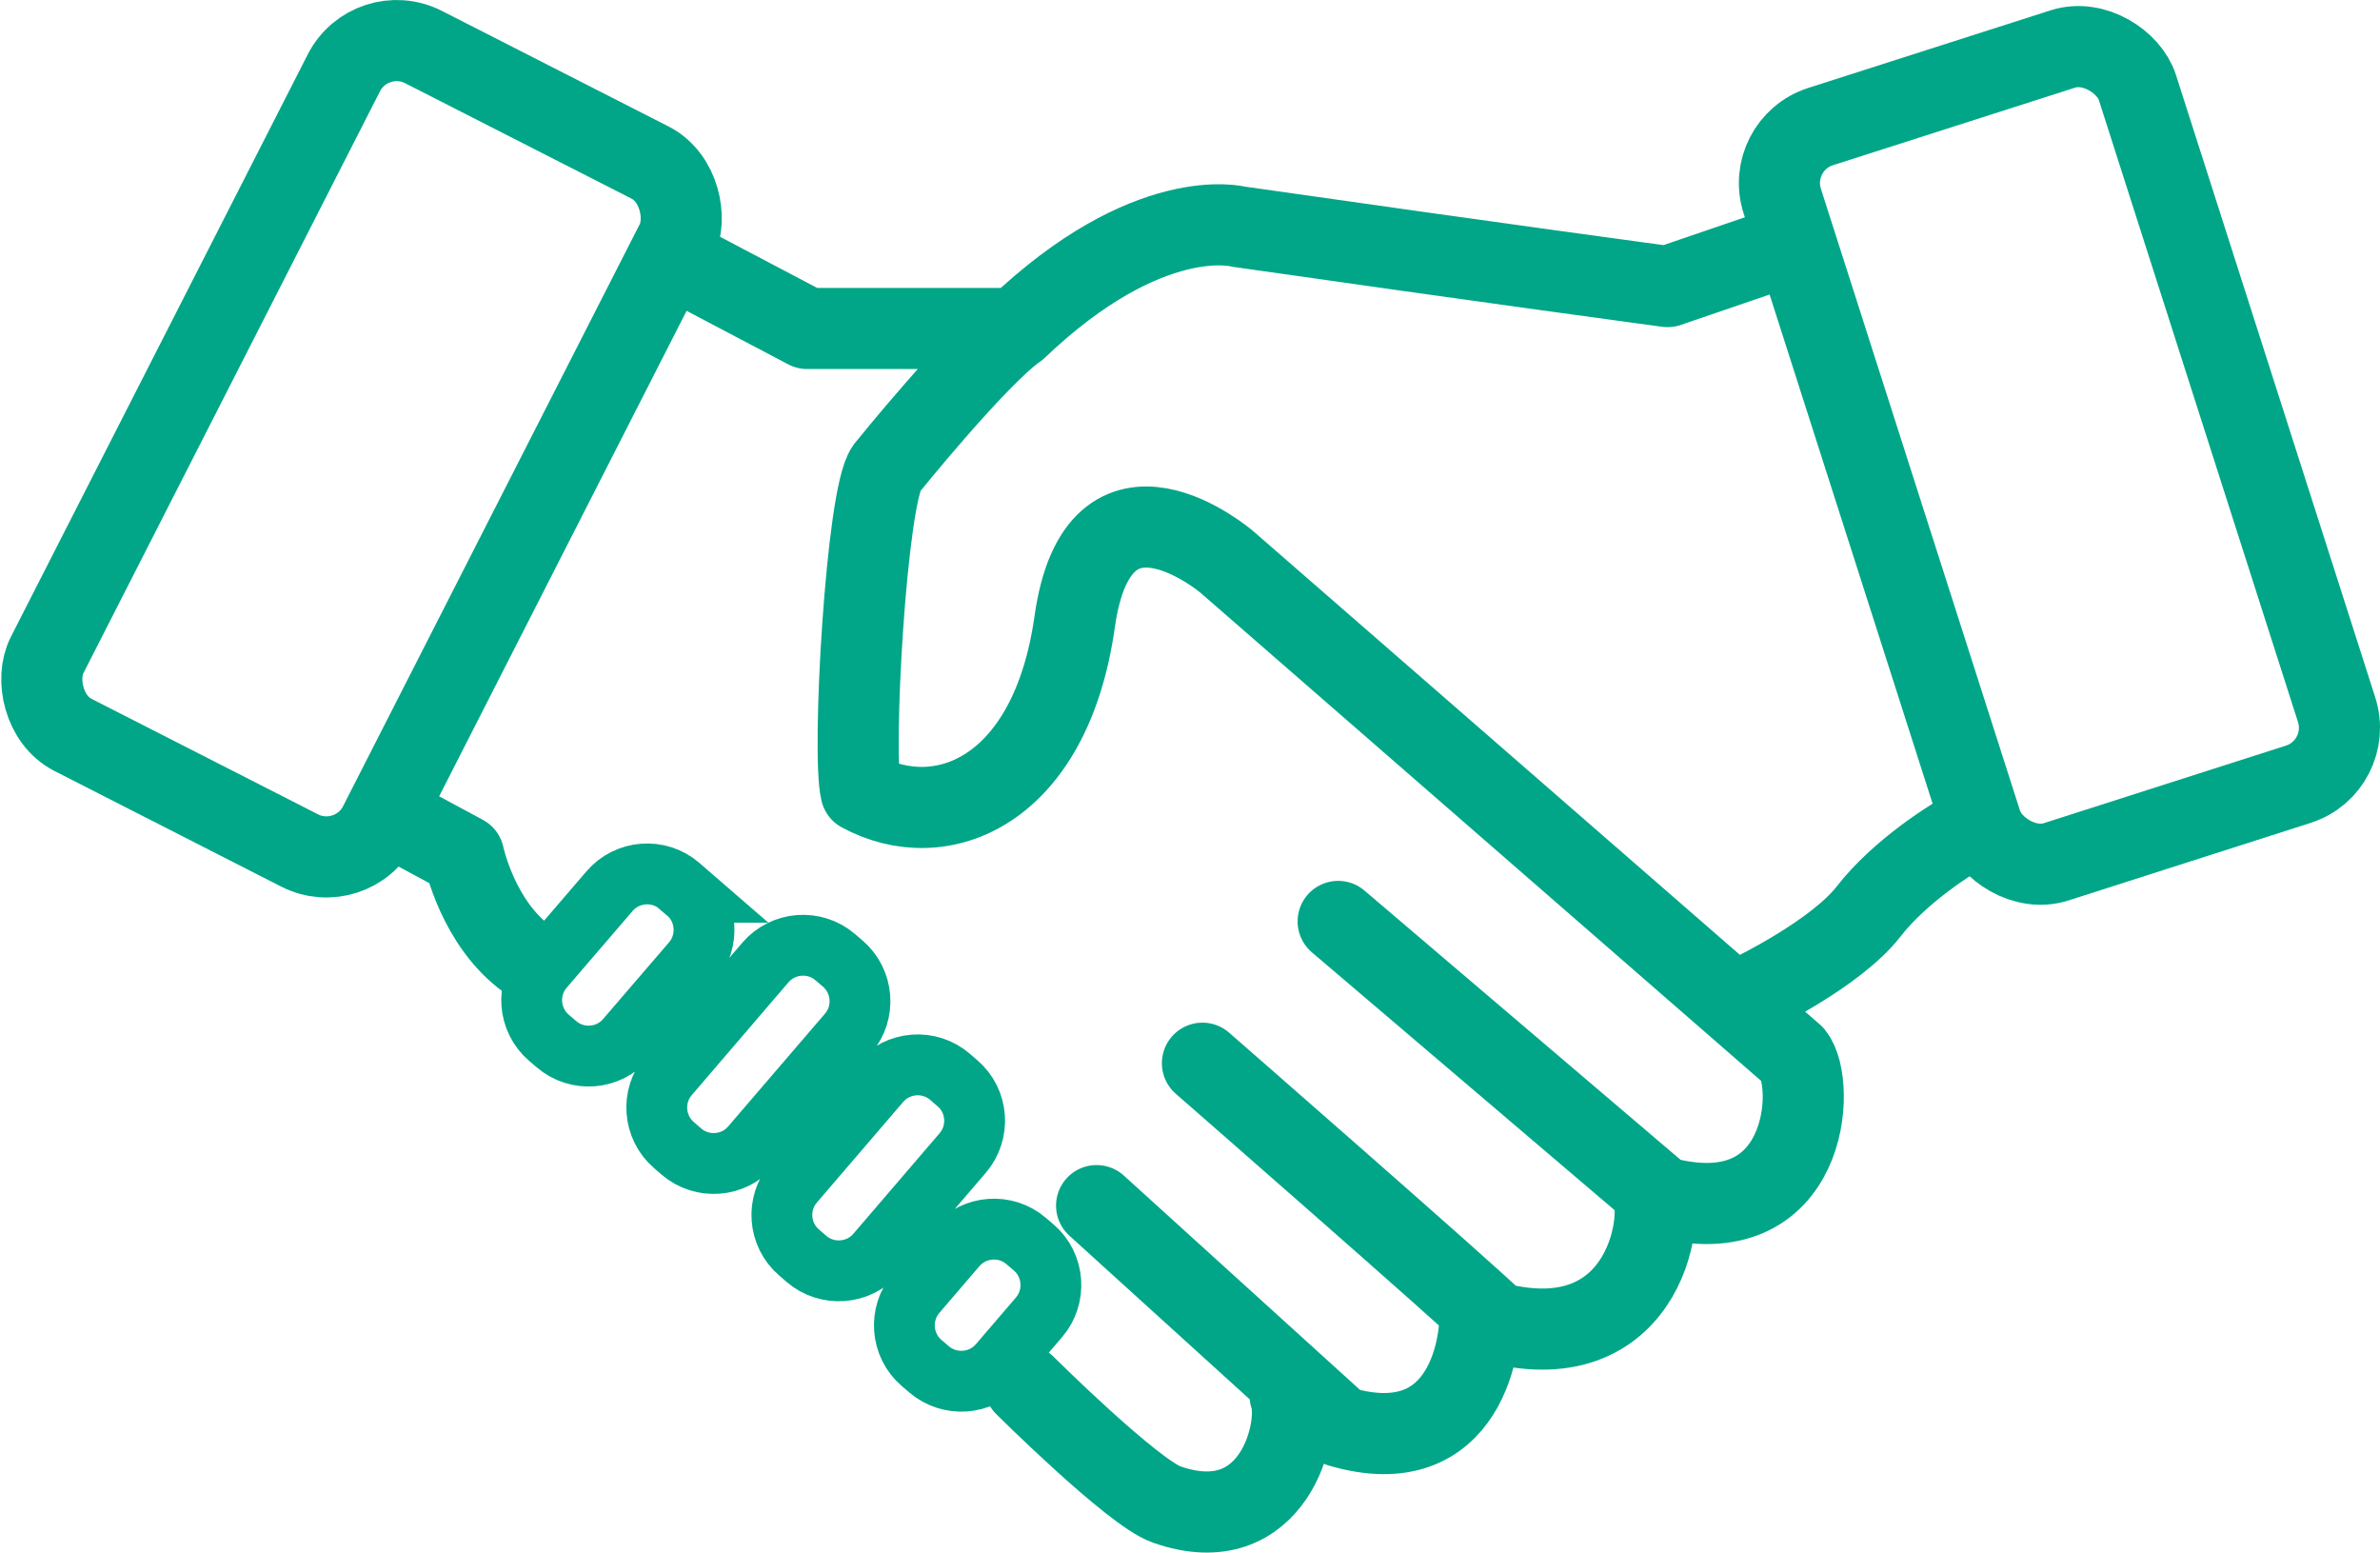 <?xml version="1.0" encoding="UTF-8"?>
<svg xmlns="http://www.w3.org/2000/svg" id="Ebene_1" viewBox="0 0 58.693 38.282">
  <defs>
    <style>.cls-1{stroke-miterlimit:10;stroke-width:1.5px;}.cls-1,.cls-2{fill:none;stroke:#00a687;}.cls-2{stroke-linecap:round;stroke-linejoin:round;stroke-width:2px;}</style>
  </defs>
  <path class="cls-1" d="M16.938,22.001l-.186-.161c-.508-.437-1.282-.377-1.719,.131l-1.629,1.896c-.437,.508-.377,1.282,.131,1.719l.189,.161c.508,.437,1.282,.377,1.716-.131l1.631-1.896c.434-.508,.377-1.284-.134-1.719Zm8.556,8.758l-.189-.161c-.508-.437-1.282-.377-1.719,.131l-.992,1.156c-.434,.508-.377,1.282,.131,1.719l.189,.161c.508,.434,1.282,.377,1.719-.131l.992-1.156c.434-.508,.377-1.282-.131-1.719Zm-1.883-4.05l-.186-.161c-.508-.437-1.282-.377-1.719,.131l-2.131,2.484c-.437,.508-.38,1.282,.131,1.719l.186,.161c.508,.434,1.282,.377,1.719-.131l2.131-2.484c.437-.511,.38-1.284-.131-1.719Zm-2.826-2.949l-.189-.161c-.508-.437-1.282-.377-1.719,.131l-2.388,2.785c-.437,.508-.377,1.282,.131,1.719l.186,.161c.511,.437,1.284,.377,1.719-.131l2.391-2.785c.437-.508,.377-1.282-.131-1.719Z"></path>
  <path class="cls-2" d="M43.242,24.494s2.039-.986,2.839-2.019c.803-1.036,2.131-1.823,2.131-1.823m-16.396,13.764c.276,.776-.396,3.613-3.05,2.678-.836-.295-3.495-2.938-3.495-2.938m11.218-1.916c.074,.784-.292,3.861-3.44,2.935l-6.006-5.449m13.636-.467c.443,.486,.003,4.323-3.787,3.356-.667-.664-7.239-6.4-7.239-6.4m-4.577-18.118c-.986,.689-3.214,3.454-3.214,3.454-.495,.664-.858,7.031-.629,7.968,1.981,1.077,4.678,0,5.269-4.186,.59-4.184,3.755-1.476,3.755-1.476l13.969,12.16c.574,.7,.377,4.479-3.249,3.495l-7.977-6.793M43.578,6.227l-2.454,.839s-4.383-.59-10.586-1.478c0,0-2.213-.59-5.463,2.511h-5.17l-2.968-1.563m-6.78,13.871l1.279,.689s.344,1.675,1.577,2.561"></path>
  <rect class="cls-2" x="4.318" y="1.546" width="9.195" height="19.036" rx="1.461" ry="1.461" transform="translate(5.998 -2.842) rotate(27.013)"></rect>
  <rect class="cls-2" x="46.189" y="1.71" width="9.195" height="19.036" rx="1.461" ry="1.461" transform="translate(102.579 6.433) rotate(162.243)"></rect>
</svg>
